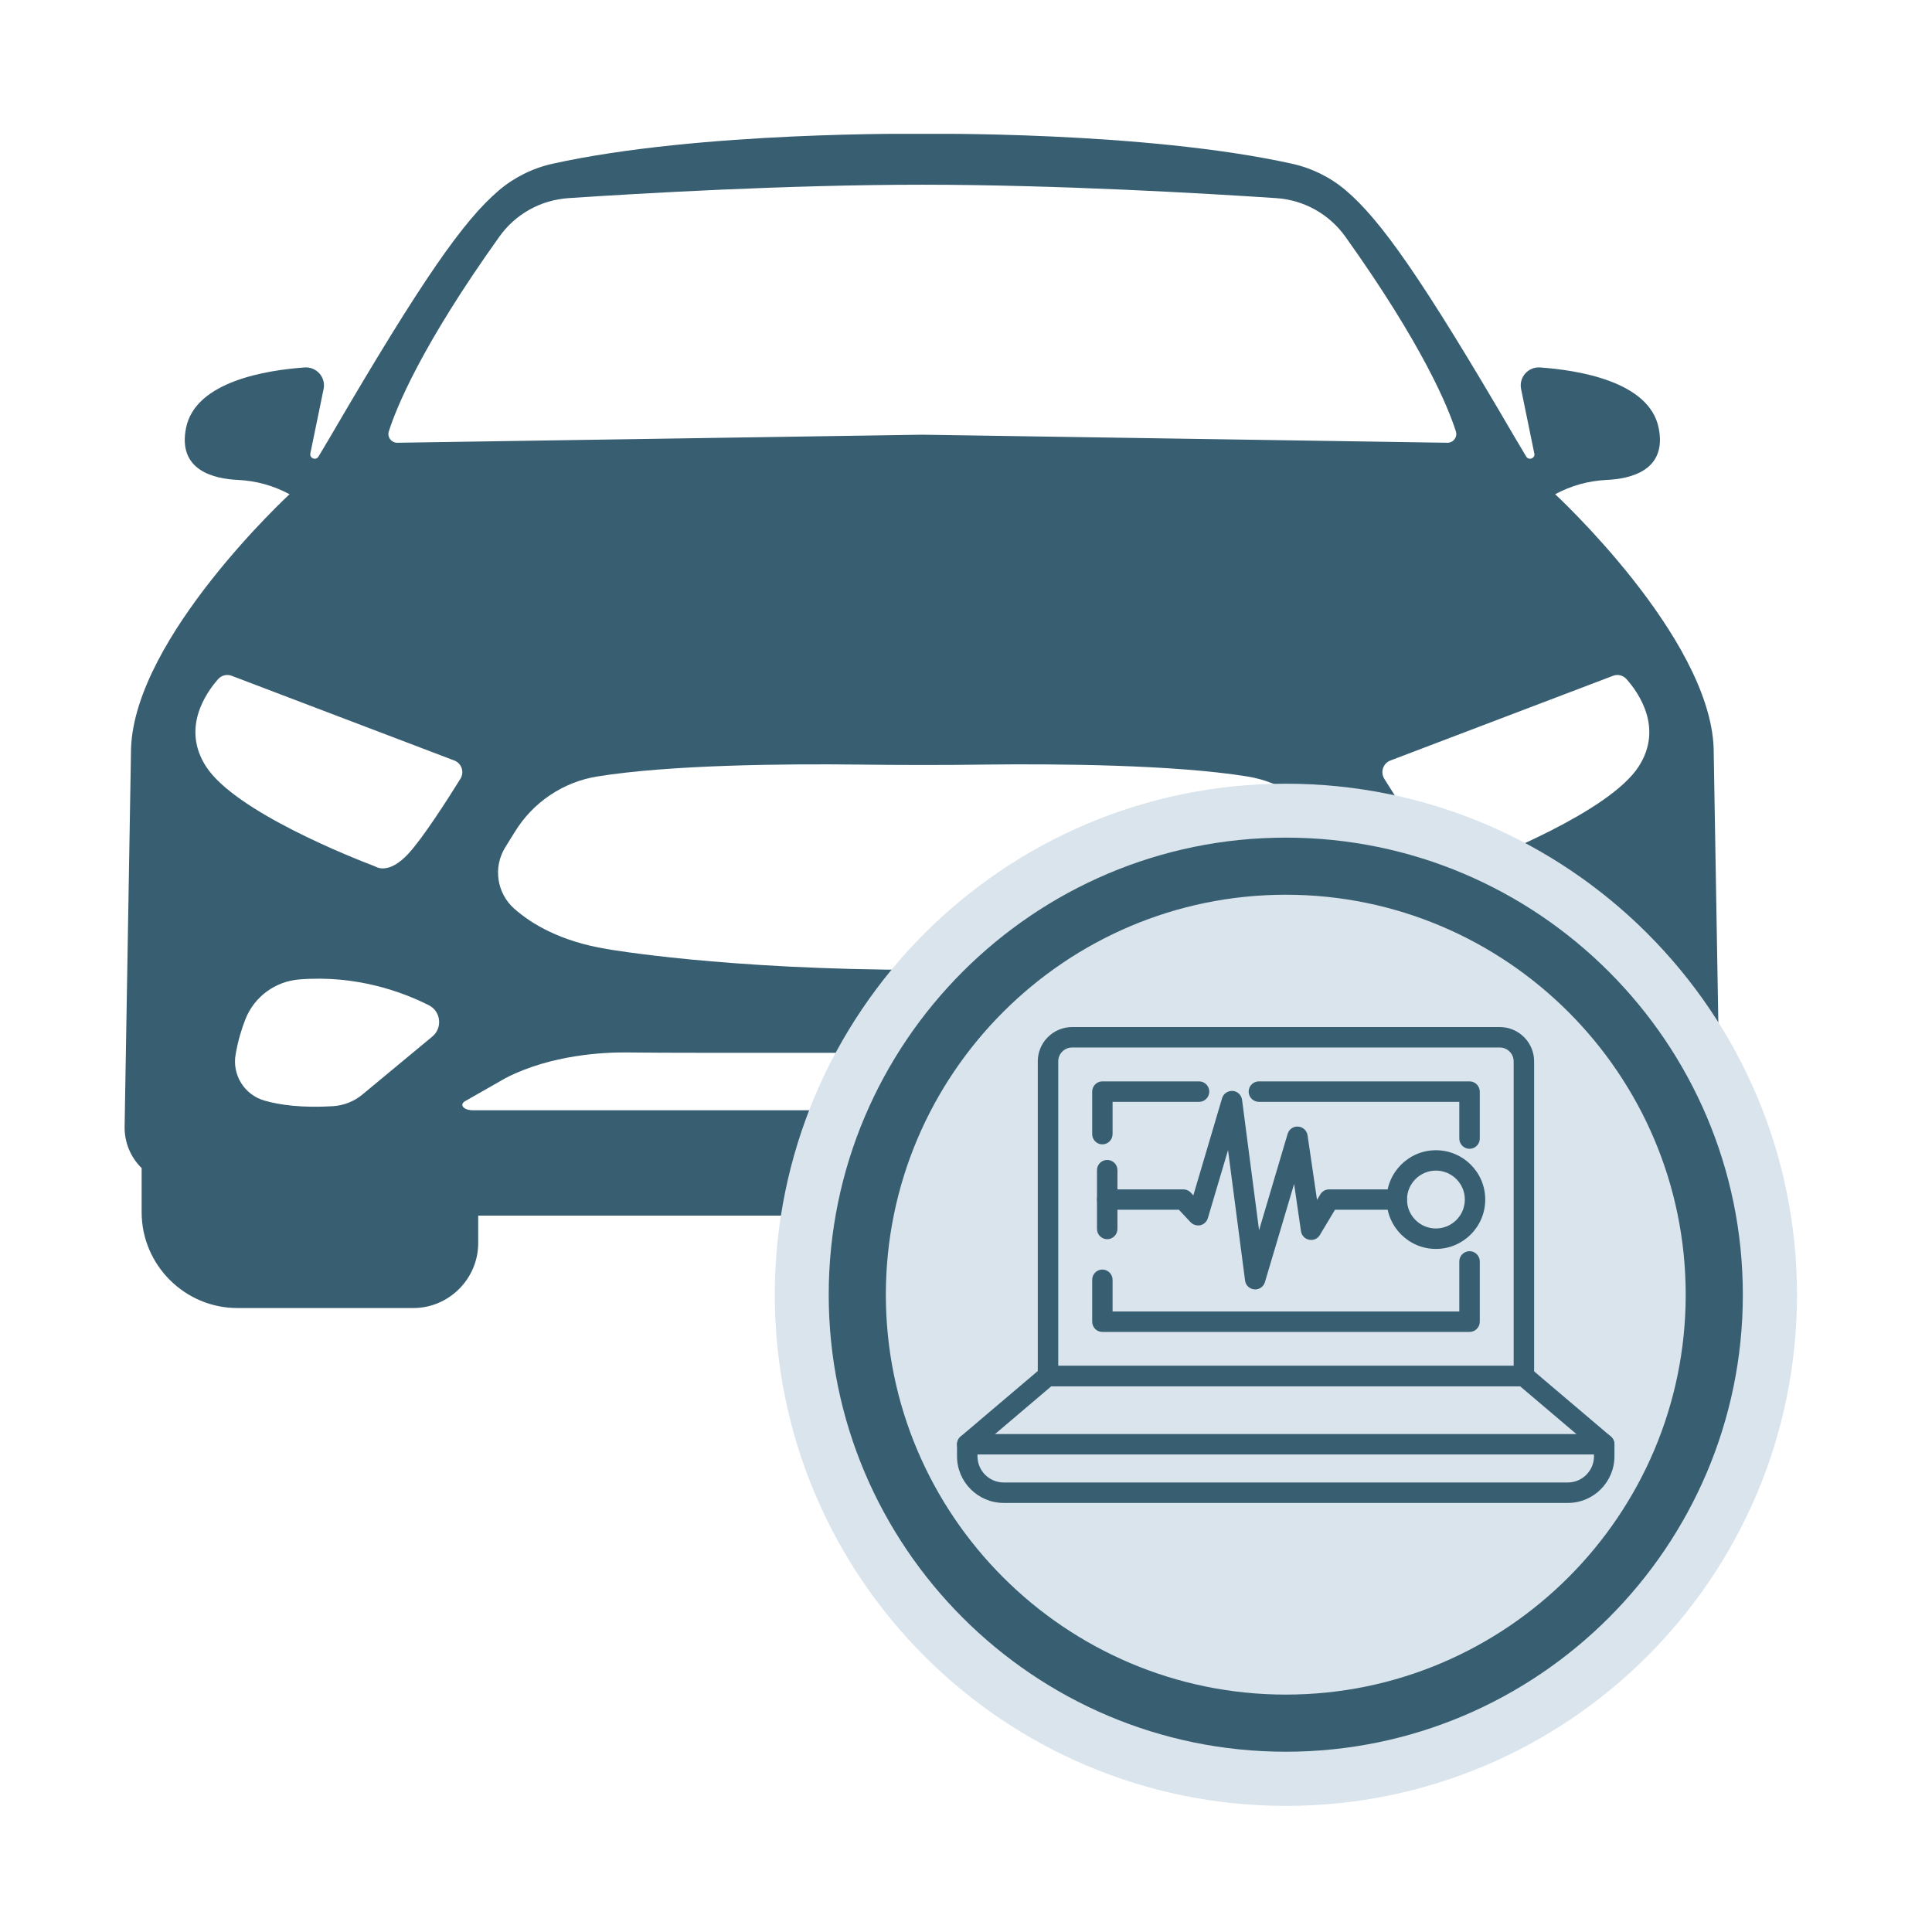 <svg xmlns="http://www.w3.org/2000/svg" xmlns:xlink="http://www.w3.org/1999/xlink" width="120" zoomAndPan="magnify" viewBox="0 0 90 90" height="120" preserveAspectRatio="xMidYMid meet" version="1.0"><defs><clipPath id="09f4ab44c4"><path d="M 5.805 6.234 L 80.055 6.234 L 80.055 60.934 L 5.805 60.934 Z M 5.805 6.234 " clip-rule="nonzero"/></clipPath><clipPath id="1ea8bcc803"><path d="M 36.094 36.508 L 83.711 36.508 L 83.711 84.125 L 36.094 84.125 Z M 36.094 36.508 " clip-rule="nonzero"/></clipPath><clipPath id="52de3e8f6f"><path d="M 59.902 36.508 C 46.754 36.508 36.094 47.168 36.094 60.316 C 36.094 73.469 46.754 84.125 59.902 84.125 C 73.051 84.125 83.711 73.469 83.711 60.316 C 83.711 47.168 73.051 36.508 59.902 36.508 Z M 59.902 36.508 " clip-rule="nonzero"/></clipPath><clipPath id="bd34824a04"><path d="M 38.609 39.023 L 81.359 39.023 L 81.359 81.773 L 38.609 81.773 Z M 38.609 39.023 " clip-rule="nonzero"/></clipPath><clipPath id="71444a1327"><path d="M 44.504 66 L 75.254 66 L 75.254 70.348 L 44.504 70.348 Z M 44.504 66 " clip-rule="nonzero"/></clipPath><clipPath id="efeb04fdf8"><path d="M 44.504 63 L 75.254 63 L 75.254 68 L 44.504 68 Z M 44.504 63 " clip-rule="nonzero"/></clipPath><clipPath id="f4bea21621"><path d="M 48 47.848 L 72 47.848 L 72 65 L 48 65 Z M 48 47.848 " clip-rule="nonzero"/></clipPath></defs><g clip-path="url(#09f4ab44c4)"><path fill="#385e72" d="M 76.336 35.707 C 74.973 37.824 69.414 39.996 68.555 40.324 C 68.496 40.344 68.441 40.367 68.391 40.395 C 68.23 40.469 67.703 40.613 66.93 39.789 C 66.25 39.066 65.078 37.234 64.484 36.277 C 64.293 35.965 64.43 35.555 64.773 35.426 L 75.145 31.48 C 75.363 31.398 75.609 31.457 75.766 31.633 C 76.336 32.273 77.492 33.918 76.336 35.707 Z M 73.613 51.27 C 72.895 51.477 71.867 51.617 70.43 51.531 C 69.922 51.5 69.434 51.309 69.043 50.98 L 65.793 48.285 C 65.309 47.883 65.395 47.109 65.957 46.828 C 67.18 46.211 69.324 45.414 71.98 45.625 C 73.109 45.711 74.09 46.43 74.504 47.484 C 74.68 47.934 74.844 48.477 74.957 49.117 C 75.129 50.074 74.547 51.004 73.613 51.27 Z M 63.918 51.719 L 22.016 51.719 C 21.598 51.719 21.383 51.461 21.664 51.297 L 23.555 50.219 C 25.695 49.117 28.18 49.02 29.16 49.027 C 30.262 49.039 31.363 49.043 32.461 49.043 L 53.473 49.043 C 54.57 49.043 55.672 49.039 56.77 49.027 C 57.754 49.02 60.238 49.117 62.379 50.219 L 64.27 51.297 C 64.551 51.461 64.332 51.719 63.918 51.719 Z M 21.449 36.277 C 20.855 37.234 19.684 39.066 19.004 39.789 C 18.23 40.613 17.703 40.469 17.543 40.395 C 17.488 40.367 17.434 40.344 17.379 40.324 C 16.52 39.996 10.961 37.824 9.598 35.707 C 8.441 33.918 9.598 32.273 10.164 31.633 C 10.32 31.457 10.57 31.398 10.789 31.48 L 21.16 35.426 C 21.504 35.555 21.641 35.965 21.449 36.277 Z M 20.141 48.285 L 16.891 50.98 C 16.5 51.309 16.012 51.5 15.504 51.531 C 14.066 51.617 13.039 51.477 12.32 51.27 C 11.387 51.004 10.805 50.074 10.977 49.117 C 11.086 48.477 11.254 47.934 11.43 47.484 C 11.844 46.43 12.824 45.711 13.953 45.625 C 16.609 45.414 18.754 46.211 19.977 46.828 C 20.539 47.109 20.625 47.883 20.141 48.285 Z M 61.984 42.324 C 61.156 43.059 59.809 43.852 57.68 44.207 C 57.68 44.207 52.211 45.18 42.965 45.18 C 33.719 45.18 28.254 44.207 28.254 44.207 C 26.125 43.852 24.777 43.059 23.949 42.324 C 23.141 41.602 22.965 40.402 23.531 39.48 L 23.984 38.75 C 24.828 37.375 26.227 36.43 27.82 36.172 C 31.234 35.621 36.629 35.578 39.973 35.617 C 41.945 35.641 43.918 35.645 45.891 35.617 C 49.23 35.578 54.672 35.617 58.113 36.172 C 59.707 36.43 61.105 37.375 61.949 38.75 L 62.402 39.48 C 62.969 40.402 62.793 41.602 61.984 42.324 Z M 18.113 20.094 C 18.469 18.977 19.637 16.098 23.266 11.02 C 24.012 9.973 25.191 9.316 26.477 9.23 C 29.797 9.008 36.703 8.605 42.965 8.605 C 49.23 8.605 56.137 9.008 59.457 9.23 C 60.742 9.316 61.918 9.973 62.668 11.02 C 66.293 16.098 67.465 18.977 67.82 20.094 C 67.906 20.359 67.703 20.629 67.422 20.625 L 42.965 20.25 L 18.512 20.625 C 18.23 20.629 18.027 20.359 18.113 20.094 Z M 80.129 52.48 L 79.828 34.84 C 79.633 29.656 72.445 23.023 72.445 23.023 C 73.18 22.629 73.988 22.398 74.82 22.359 C 75.996 22.309 77.668 21.898 77.266 19.93 C 76.824 17.758 73.5 17.242 71.738 17.117 C 71.184 17.082 70.746 17.582 70.859 18.125 L 71.473 21.121 C 71.477 21.121 71.477 21.125 71.477 21.125 C 71.52 21.352 71.215 21.465 71.098 21.27 L 70.547 20.344 C 66.203 12.895 64.309 10.254 62.715 8.887 C 61.992 8.266 61.125 7.836 60.195 7.629 C 53.312 6.102 42.965 6.234 42.965 6.234 C 42.965 6.234 32.621 6.102 25.734 7.629 C 24.809 7.836 23.941 8.266 23.219 8.887 C 21.625 10.254 19.73 12.895 15.387 20.344 L 14.836 21.27 C 14.719 21.465 14.414 21.352 14.457 21.125 C 14.457 21.125 14.457 21.121 14.457 21.121 L 15.074 18.125 C 15.188 17.582 14.75 17.082 14.195 17.117 C 12.434 17.242 9.109 17.758 8.668 19.93 C 8.266 21.898 9.934 22.309 11.113 22.359 C 11.945 22.398 12.754 22.629 13.488 23.023 C 13.488 23.023 6.301 29.656 6.105 34.84 L 5.805 52.48 C 5.793 53.211 6.082 53.91 6.598 54.414 L 6.598 56.469 C 6.598 58.926 8.605 60.934 11.062 60.934 L 19.25 60.934 C 20.914 60.934 22.277 59.57 22.277 57.906 L 22.277 56.629 L 63.656 56.629 L 63.656 57.906 C 63.656 59.57 65.02 60.934 66.684 60.934 L 74.871 60.934 C 77.328 60.934 79.336 58.926 79.336 56.469 L 79.336 54.414 C 79.852 53.91 80.141 53.211 80.129 52.48 " fill-opacity="1" fill-rule="nonzero"/></g><g clip-path="url(#1ea8bcc803)"><g clip-path="url(#52de3e8f6f)"><path fill="#d9e4ec" d="M 36.094 36.508 L 83.711 36.508 L 83.711 84.125 L 36.094 84.125 Z M 36.094 36.508 " fill-opacity="1" fill-rule="nonzero"/></g></g><g clip-path="url(#bd34824a04)"><path fill="#385e72" d="M 59.898 39.02 C 48.156 39.02 38.605 48.57 38.605 60.312 C 38.605 72.051 48.156 81.602 59.898 81.602 C 71.637 81.602 81.188 72.051 81.188 60.312 C 81.188 48.57 71.637 39.02 59.898 39.02 Z M 59.898 78.941 C 49.625 78.941 41.266 70.582 41.266 60.312 C 41.266 50.039 49.625 41.68 59.898 41.68 C 70.168 41.68 78.527 50.039 78.527 60.312 C 78.527 70.582 70.168 78.941 59.898 78.941 Z M 59.898 78.941 " fill-opacity="1" fill-rule="nonzero"/></g><path fill="#385e72" d="M 58.473 60.066 C 58.457 60.066 58.445 60.062 58.434 60.062 C 58.207 60.047 58.027 59.875 58 59.652 L 57.207 53.578 L 56.266 56.746 C 56.219 56.906 56.086 57.035 55.922 57.074 C 55.758 57.109 55.582 57.059 55.465 56.938 L 54.918 56.355 L 51.578 56.355 C 51.316 56.355 51.102 56.141 51.102 55.879 C 51.102 55.617 51.316 55.406 51.578 55.406 L 55.121 55.406 C 55.254 55.406 55.379 55.457 55.469 55.555 L 55.59 55.684 L 56.93 51.156 C 56.996 50.941 57.203 50.805 57.426 50.82 C 57.648 50.836 57.828 51.008 57.859 51.23 L 58.652 57.309 L 59.984 52.816 C 60.047 52.605 60.254 52.461 60.473 52.48 C 60.695 52.496 60.875 52.664 60.91 52.883 L 61.352 55.895 L 61.508 55.637 C 61.594 55.492 61.75 55.406 61.918 55.406 L 65.066 55.406 C 65.332 55.406 65.543 55.617 65.543 55.879 C 65.543 56.141 65.332 56.355 65.066 56.355 L 62.188 56.355 L 61.484 57.531 C 61.383 57.703 61.184 57.793 60.984 57.75 C 60.785 57.715 60.637 57.555 60.605 57.355 L 60.285 55.152 L 58.926 59.723 C 58.867 59.93 58.68 60.066 58.473 60.066 " fill-opacity="1" fill-rule="nonzero"/><path fill="#385e72" d="M 66.891 54.531 C 66.148 54.531 65.543 55.137 65.543 55.879 C 65.543 56.625 66.148 57.227 66.891 57.227 C 67.633 57.227 68.238 56.625 68.238 55.879 C 68.238 55.137 67.633 54.531 66.891 54.531 Z M 66.891 58.18 C 65.625 58.18 64.594 57.148 64.594 55.879 C 64.594 54.613 65.625 53.582 66.891 53.582 C 68.16 53.582 69.188 54.613 69.188 55.879 C 69.188 57.148 68.16 58.18 66.891 58.18 " fill-opacity="1" fill-rule="nonzero"/><path fill="#385e72" d="M 51.578 57.727 C 51.316 57.727 51.102 57.512 51.102 57.25 L 51.102 54.508 C 51.102 54.246 51.316 54.035 51.578 54.035 C 51.84 54.035 52.055 54.246 52.055 54.508 L 52.055 57.25 C 52.055 57.512 51.84 57.727 51.578 57.727 " fill-opacity="1" fill-rule="nonzero"/><g clip-path="url(#71444a1327)"><path fill="#385e72" d="M 45.535 67.754 L 45.535 67.84 C 45.535 68.512 46.082 69.059 46.754 69.059 L 73.039 69.059 C 73.707 69.059 74.254 68.512 74.254 67.84 L 74.254 67.754 Z M 73.039 70.012 L 46.754 70.012 C 45.559 70.012 44.582 69.039 44.582 67.84 L 44.582 67.281 C 44.582 67.016 44.797 66.805 45.059 66.805 L 74.73 66.805 C 74.992 66.805 75.207 67.016 75.207 67.281 L 75.207 67.84 C 75.207 69.039 74.234 70.012 73.039 70.012 " fill-opacity="1" fill-rule="nonzero"/></g><g clip-path="url(#efeb04fdf8)"><path fill="#385e72" d="M 74.73 67.754 C 74.621 67.754 74.512 67.719 74.422 67.641 L 70.812 64.578 L 48.973 64.578 L 45.367 67.641 C 45.168 67.812 44.867 67.789 44.695 67.586 C 44.527 67.387 44.551 67.086 44.75 66.918 L 48.492 63.742 C 48.578 63.668 48.688 63.629 48.801 63.629 L 70.988 63.629 C 71.102 63.629 71.211 63.668 71.297 63.742 L 75.039 66.918 C 75.238 67.086 75.262 67.387 75.094 67.586 C 75 67.699 74.863 67.754 74.73 67.754 " fill-opacity="1" fill-rule="nonzero"/></g><g clip-path="url(#f4bea21621)"><path fill="#385e72" d="M 49.297 63.629 L 70.512 63.629 L 70.512 49.441 C 70.512 49.086 70.223 48.797 69.863 48.797 L 49.945 48.797 C 49.586 48.797 49.297 49.086 49.297 49.441 Z M 70.988 64.578 L 48.82 64.578 C 48.559 64.578 48.344 64.367 48.344 64.102 L 48.344 49.441 C 48.344 48.562 49.062 47.844 49.945 47.844 L 69.863 47.844 C 70.746 47.844 71.465 48.562 71.465 49.441 L 71.465 64.102 C 71.465 64.367 71.25 64.578 70.988 64.578 " fill-opacity="1" fill-rule="nonzero"/></g><path fill="#385e72" d="M 68.457 62.047 L 51.352 62.047 C 51.09 62.047 50.879 61.832 50.879 61.57 L 50.879 59.617 C 50.879 59.355 51.09 59.141 51.352 59.141 C 51.613 59.141 51.828 59.355 51.828 59.617 L 51.828 61.094 L 67.98 61.094 L 67.98 58.762 C 67.98 58.5 68.195 58.285 68.457 58.285 C 68.719 58.285 68.934 58.5 68.934 58.762 L 68.934 61.57 C 68.934 61.832 68.719 62.047 68.457 62.047 " fill-opacity="1" fill-rule="nonzero"/><path fill="#385e72" d="M 68.457 53.516 C 68.195 53.516 67.98 53.301 67.98 53.039 L 67.98 51.328 L 58.645 51.328 C 58.379 51.328 58.168 51.113 58.168 50.852 C 58.168 50.59 58.379 50.375 58.645 50.375 L 68.457 50.375 C 68.719 50.375 68.934 50.59 68.934 50.852 L 68.934 53.039 C 68.934 53.301 68.719 53.516 68.457 53.516 " fill-opacity="1" fill-rule="nonzero"/><path fill="#385e72" d="M 51.352 53.309 C 51.09 53.309 50.879 53.094 50.879 52.832 L 50.879 50.852 C 50.879 50.59 51.09 50.375 51.352 50.375 L 55.859 50.375 C 56.121 50.375 56.332 50.59 56.332 50.852 C 56.332 51.113 56.121 51.328 55.859 51.328 L 51.828 51.328 L 51.828 52.832 C 51.828 53.094 51.613 53.309 51.352 53.309 " fill-opacity="1" fill-rule="nonzero"/></svg>